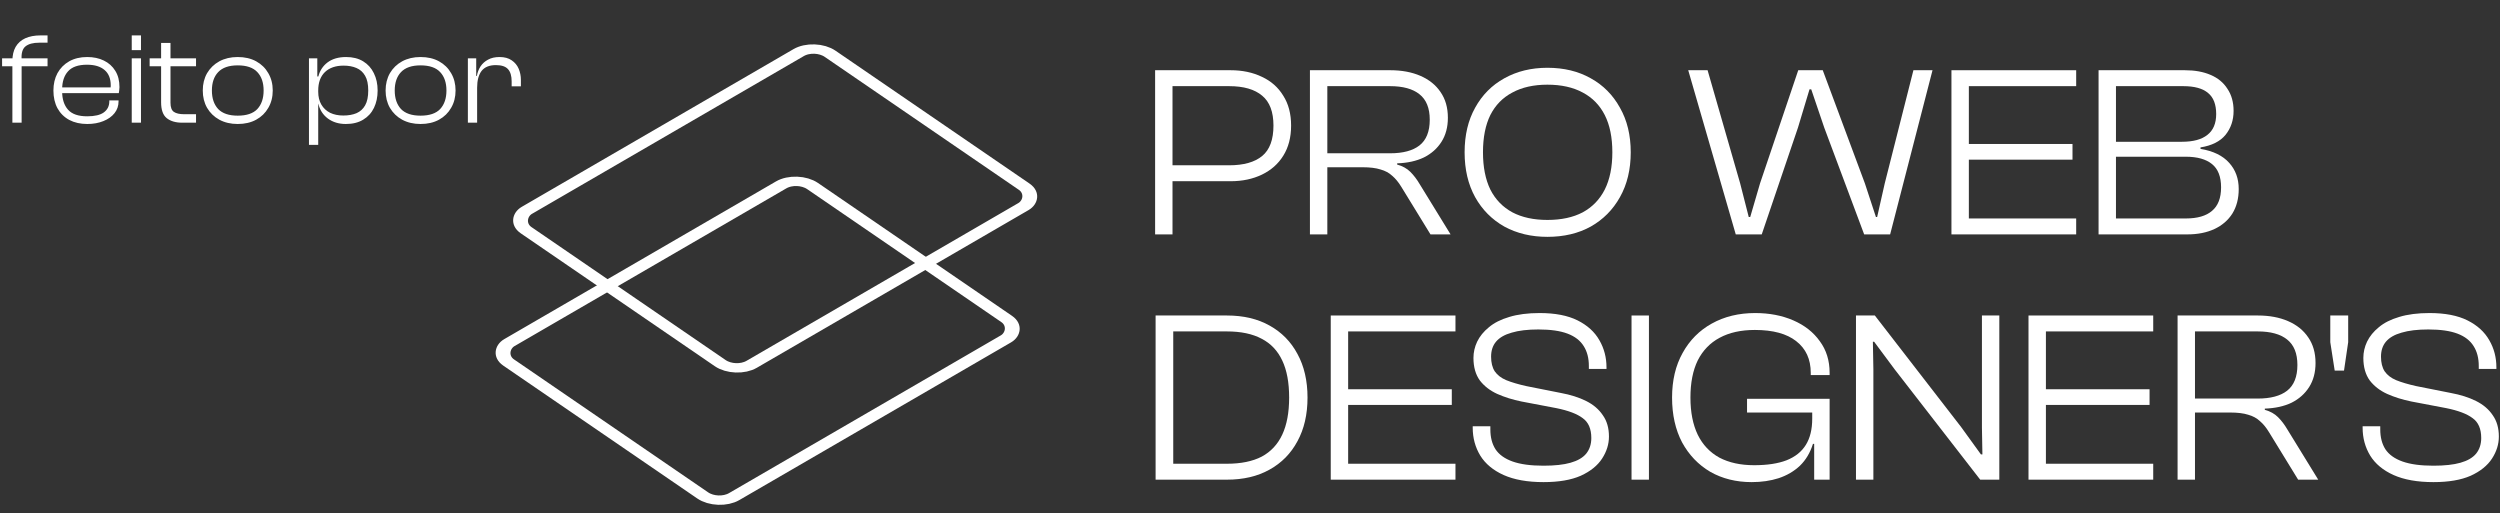 <svg xmlns="http://www.w3.org/2000/svg" width="1569" height="322" viewBox="0 0 1569 322" fill="none"><rect x="0" y="0" width="1569" height="322" fill="#333333" stroke="none"/><rect x="-0.156" y="4.151" width="171.02" height="220.562" rx="11.67" transform="matrix(0.825 0.565 -0.865 0.502 504.076 108.181)" stroke="white" stroke-width="7.78"></rect><rect x="-0.156" y="4.151" width="171.02" height="220.562" rx="11.67" transform="matrix(0.825 0.565 -0.865 0.502 515.059 25.156)" stroke="white" stroke-width="7.78"></rect><path d="M1527.22 302.575C1517.18 302.575 1508.82 301.089 1502.16 298.116C1495.6 295.143 1490.73 291.093 1487.55 285.967C1484.37 280.739 1482.78 274.895 1482.78 268.436V267.514H1493.85V269.513C1493.85 274.434 1494.93 278.586 1497.08 281.969C1499.34 285.352 1502.93 287.915 1507.85 289.658C1512.77 291.401 1519.23 292.272 1527.22 292.272C1534.19 292.272 1539.83 291.657 1544.14 290.427C1548.55 289.197 1551.83 287.3 1553.98 284.737C1556.13 282.071 1557.21 278.791 1557.21 274.895C1557.21 269.154 1555.42 265.002 1551.83 262.439C1548.34 259.773 1542.81 257.672 1535.22 256.134L1513.38 251.982C1507.85 250.854 1502.77 249.265 1498.16 247.215C1493.65 245.164 1490.01 242.345 1487.24 238.757C1484.57 235.066 1483.24 230.35 1483.24 224.609C1483.24 221.123 1484.01 217.74 1485.55 214.46C1487.19 211.076 1489.65 208.052 1492.93 205.387C1496.21 202.618 1500.46 200.466 1505.69 198.928C1511.02 197.287 1517.38 196.467 1524.76 196.467C1534.5 196.467 1542.45 198.005 1548.6 201.081C1554.75 204.156 1559.31 208.308 1562.28 213.537C1565.26 218.663 1566.74 224.353 1566.74 230.606V231.529H1555.67V229.684C1555.67 224.763 1554.6 220.611 1552.44 217.228C1550.29 213.742 1546.91 211.128 1542.29 209.385C1537.68 207.642 1531.58 206.771 1523.99 206.771C1517.23 206.771 1511.64 207.437 1507.23 208.77C1502.82 210 1499.54 211.897 1497.39 214.46C1495.34 216.92 1494.31 220.047 1494.31 223.84C1494.31 227.633 1495.08 230.709 1496.62 233.067C1498.26 235.425 1500.67 237.27 1503.85 238.603C1507.13 239.936 1511.28 241.166 1516.3 242.294L1537.99 246.6C1544.14 247.727 1549.47 249.419 1553.98 251.674C1558.49 253.93 1561.98 256.903 1564.44 260.594C1567 264.182 1568.28 268.641 1568.28 273.972C1568.28 278.791 1566.85 283.404 1563.98 287.813C1561.11 292.221 1556.65 295.809 1550.6 298.577C1544.55 301.243 1536.76 302.575 1527.22 302.575Z" fill="white"></path><path d="M1471.1 232.605H1465.26L1462.49 214.767V198.005H1473.72V214.767L1471.1 232.605Z" fill="white"></path><path d="M1377.57 301.037H1366.65V198.005H1417.09C1424.27 198.005 1430.57 199.184 1436 201.542C1441.44 203.9 1445.64 207.283 1448.61 211.691C1451.69 216.1 1453.23 221.482 1453.23 227.838C1453.23 233.682 1451.89 238.705 1449.23 242.909C1446.56 247.112 1442.87 250.393 1438.16 252.751C1433.44 255.006 1427.85 256.236 1421.4 256.441V257.21C1424.78 258.133 1427.55 259.671 1429.7 261.824C1431.85 263.976 1433.8 266.539 1435.54 269.513L1454.92 301.037H1442.31L1424.01 271.204C1422.27 268.334 1420.37 266.027 1418.32 264.284C1416.37 262.439 1413.91 261.106 1410.94 260.286C1408.07 259.363 1404.33 258.902 1399.71 258.902H1377.57V301.037ZM1377.57 208.001V250.136H1416.94C1425.03 250.136 1431.19 248.496 1435.39 245.215C1439.69 241.832 1441.85 236.45 1441.85 229.068C1441.85 221.79 1439.69 216.458 1435.39 213.075C1431.19 209.692 1425.03 208.001 1416.94 208.001H1377.57Z" fill="white"></path><path d="M1284.01 301.037H1273.09V198.005H1284.01V301.037ZM1351.36 301.037H1276.78V291.042H1351.36V301.037ZM1349.06 254.135H1276.78V244.293H1349.06V254.135ZM1351.36 208.001H1276.78V198.005H1351.36V208.001Z" fill="white"></path><path d="M1175.73 301.037H1164.81V198.005H1176.65L1230.78 267.975L1243.24 285.198H1244.16L1243.86 268.282V198.005H1254.77V301.037H1242.78L1189.11 231.836L1176.19 214.459H1175.42L1175.73 231.683V301.037Z" fill="white"></path><path d="M1099.37 302.575C1089.63 302.575 1080.96 300.423 1073.38 296.117C1065.89 291.708 1060 285.557 1055.69 277.663C1051.49 269.667 1049.39 260.286 1049.39 249.521C1049.39 238.757 1051.59 229.427 1056 221.533C1060.41 213.537 1066.51 207.386 1074.3 203.08C1082.19 198.671 1091.27 196.467 1101.52 196.467C1110.44 196.467 1118.43 198.005 1125.51 201.081C1132.58 204.156 1138.12 208.513 1142.12 214.152C1146.22 219.688 1148.27 226.301 1148.27 233.99V235.374H1136.43V233.99C1136.43 225.48 1133.4 218.868 1127.35 214.152C1121.41 209.436 1112.75 207.078 1101.37 207.078C1092.65 207.078 1085.27 208.718 1079.22 211.999C1073.27 215.177 1068.71 219.893 1065.53 226.147C1062.46 232.401 1060.92 240.192 1060.92 249.521C1060.92 258.748 1062.46 266.54 1065.53 272.896C1068.61 279.15 1073.12 283.917 1079.07 287.197C1085.12 290.376 1092.39 291.965 1100.9 291.965C1109.11 291.965 1115.87 290.939 1121.2 288.889C1126.64 286.736 1130.69 283.507 1133.35 279.201C1136.02 274.895 1137.35 269.41 1137.35 262.746V260.44L1148.27 261.516V263.977L1139.81 278.586H1137.81C1136.07 284.122 1133.35 288.684 1129.66 292.272C1125.97 295.758 1121.51 298.372 1116.28 300.115C1111.16 301.755 1105.52 302.575 1099.37 302.575ZM1148.27 301.038H1138.58V276.433L1137.35 274.741V252.289H1148.27V301.038ZM1148.27 258.902H1096.44V250.29H1148.27V258.902Z" fill="white"></path><path d="M1034.87 301.037H1023.95V198.005H1034.87V301.037Z" fill="white"></path><path d="M968.72 302.575C958.673 302.575 950.317 301.089 943.654 298.116C937.092 295.143 932.223 291.093 929.045 285.967C925.866 280.739 924.277 274.895 924.277 268.436V267.514H935.35V269.513C935.35 274.434 936.426 278.586 938.579 281.969C940.834 285.352 944.423 287.915 949.343 289.658C954.264 291.401 960.723 292.272 968.72 292.272C975.691 292.272 981.33 291.657 985.636 290.427C990.044 289.197 993.325 287.3 995.477 284.737C997.63 282.071 998.707 278.791 998.707 274.895C998.707 269.154 996.913 265.002 993.325 262.439C989.839 259.773 984.303 257.672 976.716 256.134L954.88 251.982C949.343 250.854 944.269 249.265 939.655 247.215C935.144 245.164 931.505 242.345 928.737 238.757C926.071 235.066 924.739 230.35 924.739 224.609C924.739 221.123 925.508 217.74 927.045 214.46C928.686 211.076 931.146 208.052 934.427 205.387C937.707 202.618 941.962 200.466 947.191 198.928C952.522 197.287 958.878 196.467 966.259 196.467C975.999 196.467 983.944 198.005 990.095 201.081C996.246 204.156 1000.81 208.308 1003.78 213.537C1006.75 218.663 1008.24 224.353 1008.24 230.606V231.529H997.169V229.684C997.169 224.763 996.093 220.611 993.94 217.228C991.787 213.742 988.404 211.128 983.79 209.385C979.177 207.642 973.077 206.771 965.49 206.771C958.724 206.771 953.137 207.437 948.728 208.77C944.32 210 941.039 211.897 938.886 214.46C936.836 216.92 935.811 220.047 935.811 223.84C935.811 227.633 936.58 230.709 938.118 233.067C939.758 235.425 942.167 237.27 945.345 238.603C948.626 239.936 952.778 241.166 957.801 242.294L979.484 246.6C985.636 247.727 990.967 249.419 995.477 251.674C999.988 253.93 1003.47 256.903 1005.93 260.594C1008.5 264.182 1009.78 268.641 1009.78 273.972C1009.78 278.791 1008.34 283.404 1005.47 287.813C1002.6 292.221 998.143 295.809 992.094 298.577C986.046 301.243 978.254 302.575 968.72 302.575Z" fill="white"></path><path d="M846.095 301.037H835.177V198.005H846.095V301.037ZM913.451 301.037H838.867V291.042H913.451V301.037ZM911.144 254.135H838.867V244.293H911.144V254.135ZM913.451 208.001H838.867V198.005H913.451V208.001Z" fill="white"></path><path d="M770.006 301.037H729.869V291.042H770.006C778.823 291.042 786.101 289.555 791.843 286.582C797.584 283.507 801.89 278.893 804.76 272.742C807.631 266.591 809.066 258.85 809.066 249.521C809.066 240.089 807.631 232.349 804.76 226.3C801.89 220.149 797.584 215.587 791.843 212.614C786.101 209.538 778.823 208.001 770.006 208.001H729.869V198.005H770.006C780.36 198.005 789.28 200.107 796.764 204.31C804.35 208.513 810.194 214.459 814.294 222.148C818.498 229.837 820.599 238.962 820.599 249.521C820.599 260.081 818.498 269.205 814.294 276.894C810.194 284.583 804.35 290.529 796.764 294.732C789.28 298.936 780.36 301.037 770.006 301.037ZM736.328 301.037H725.256V198.005H736.328V301.037Z" fill="white"></path><path d="M1372.73 147.105H1317.06V44.072H1371.19C1377.45 44.072 1382.83 45.046 1387.34 46.994C1391.95 48.942 1395.49 51.864 1397.95 55.76C1400.51 59.553 1401.8 64.166 1401.8 69.6C1401.8 75.443 1400.1 80.467 1396.72 84.67C1393.34 88.771 1388.11 91.385 1381.03 92.513V93.436C1389.03 94.768 1395.03 97.69 1399.03 102.201C1403.03 106.609 1405.02 112.094 1405.02 118.656C1405.02 124.602 1403.69 129.728 1401.03 134.034C1398.36 138.237 1394.62 141.466 1389.8 143.722C1384.98 145.977 1379.29 147.105 1372.73 147.105ZM1327.98 98.357V137.109H1371.81C1379.09 137.109 1384.57 135.52 1388.26 132.342C1392.06 129.164 1393.95 124.243 1393.95 117.579C1393.95 110.915 1392.06 106.046 1388.26 102.97C1384.47 99.894 1378.98 98.357 1371.81 98.357H1327.98ZM1327.98 54.068V88.976H1369.35C1376.42 88.976 1381.75 87.541 1385.34 84.67C1389.03 81.8 1390.88 77.442 1390.88 71.599C1390.88 65.55 1389.19 61.142 1385.8 58.374C1382.42 55.503 1377.24 54.068 1370.27 54.068H1327.98Z" fill="white"></path><path d="M1235.65 147.105H1224.73V44.072H1235.65V147.105ZM1303.01 147.105H1228.42V137.109H1303.01V147.105ZM1300.7 100.202H1228.42V90.36H1300.7V100.202ZM1303.01 54.068H1228.42V44.072H1303.01V54.068Z" fill="white"></path><path d="M1105.67 147.105H1089.36L1059.53 44.072H1071.68L1092.13 115.119L1097.51 136.186H1098.44L1104.59 115.119L1128.58 44.072H1143.96L1170.41 115.119L1177.33 136.186H1178.1L1182.86 115.119L1200.86 44.072H1212.85L1186.25 147.105H1169.95L1144.88 80.057L1136.73 56.067H1135.65L1128.42 80.057L1105.67 147.105Z" fill="white"></path><path d="M971.163 148.643C961.014 148.643 951.992 146.49 944.098 142.184C936.306 137.775 930.206 131.624 925.798 123.73C921.39 115.734 919.186 106.353 919.186 95.588C919.186 84.824 921.39 75.495 925.798 67.601C930.206 59.604 936.306 53.453 944.098 49.147C951.992 44.739 961.014 42.534 971.163 42.534C981.518 42.534 990.591 44.739 998.382 49.147C1006.17 53.453 1012.27 59.604 1016.68 67.601C1021.19 75.495 1023.45 84.824 1023.45 95.588C1023.45 106.353 1021.19 115.734 1016.68 123.73C1012.27 131.624 1006.17 137.775 998.382 142.184C990.591 146.49 981.518 148.643 971.163 148.643ZM971.163 138.032C979.877 138.032 987.259 136.443 993.308 133.265C999.356 129.984 1003.97 125.217 1007.15 118.963C1010.33 112.607 1011.91 104.815 1011.91 95.588C1011.91 86.259 1010.33 78.468 1007.15 72.214C1003.97 65.96 999.356 61.244 993.308 58.066C987.259 54.786 979.877 53.145 971.163 53.145C962.552 53.145 955.221 54.786 949.173 58.066C943.124 61.244 938.511 65.96 935.332 72.214C932.257 78.468 930.719 86.259 930.719 95.588C930.719 104.815 932.257 112.607 935.332 118.963C938.511 125.217 943.124 129.984 949.173 133.265C955.221 136.443 962.552 138.032 971.163 138.032Z" fill="white"></path><path d="M833.03 147.105H822.111V44.072H872.551C879.728 44.072 886.033 45.251 891.466 47.609C896.9 49.967 901.103 53.35 904.076 57.759C907.152 62.167 908.689 67.549 908.689 73.906C908.689 79.749 907.357 84.773 904.691 88.976C902.026 93.179 898.335 96.46 893.619 98.818C888.903 101.073 883.316 102.304 876.857 102.509V103.278C880.24 104.2 883.008 105.738 885.161 107.891C887.314 110.044 889.262 112.607 891.005 115.58L910.381 147.105H897.771L879.471 117.272C877.728 114.401 875.832 112.094 873.781 110.351C871.834 108.506 869.373 107.173 866.4 106.353C863.529 105.43 859.787 104.969 855.174 104.969H833.03V147.105ZM833.03 54.068V96.204H872.397C880.496 96.204 886.648 94.563 890.851 91.283C895.157 87.9 897.31 82.517 897.31 75.136C897.31 67.857 895.157 62.526 890.851 59.143C886.648 55.76 880.496 54.068 872.397 54.068H833.03Z" fill="white"></path><path d="M772.312 113.735H729.715V103.739H771.39C780.514 103.739 787.434 101.791 792.15 97.895C796.866 93.999 799.224 87.643 799.224 78.826C799.224 70.215 796.866 63.961 792.15 60.065C787.434 56.067 780.514 54.068 771.39 54.068H729.715V44.072H772.312C779.694 44.072 786.255 45.456 791.996 48.224C797.737 50.89 802.197 54.837 805.375 60.065C808.656 65.191 810.296 71.445 810.296 78.826C810.296 86.208 808.656 92.513 805.375 97.742C802.197 102.867 797.737 106.814 791.996 109.583C786.255 112.351 779.694 113.735 772.312 113.735ZM735.867 147.105H724.948V44.072H735.867V147.105Z" fill="white"></path><path d="M13.573 77H7.768V38.407C7.768 34.809 8.449 31.811 9.812 29.413C11.229 27.014 13.246 25.216 15.862 24.016C18.533 22.817 21.722 22.218 25.429 22.218H29.844V26.796H24.611C20.796 26.796 17.934 27.559 16.026 29.086C14.118 30.612 13.3 33.365 13.573 37.344V38.571V77ZM29.844 41.596H1.308V36.608H29.844V41.596ZM54.782 77.818C50.476 77.818 46.715 76.973 43.499 75.283C40.283 73.539 37.803 71.086 36.058 67.924C34.368 64.763 33.524 61.056 33.524 56.804C33.524 52.716 34.368 49.091 36.058 45.929C37.803 42.768 40.256 40.288 43.417 38.489C46.633 36.69 50.394 35.791 54.701 35.791C58.68 35.791 62.169 36.526 65.167 37.998C68.219 39.47 70.618 41.623 72.362 44.458C74.106 47.238 74.978 50.645 74.978 54.678C74.978 55.387 74.924 56.068 74.815 56.722C74.76 57.322 74.679 57.894 74.57 58.439H37.121V54.842H71.054L69.337 56.968C69.391 56.422 69.418 55.877 69.418 55.332C69.473 54.787 69.5 54.215 69.5 53.615C69.5 49.364 68.219 46.147 65.657 43.967C63.095 41.732 59.416 40.615 54.619 40.615C49.113 40.615 45.134 42.005 42.681 44.785C40.228 47.51 39.002 51.271 39.002 56.068V57.376C39.002 62.228 40.228 66.043 42.681 68.823C45.134 71.603 49.141 72.993 54.701 72.993C59.443 72.993 62.932 72.176 65.167 70.541C67.456 68.851 68.601 66.534 68.601 63.591V63.018H74.406V63.591C74.406 66.425 73.561 68.905 71.871 71.031C70.181 73.157 67.838 74.82 64.84 76.019C61.896 77.218 58.544 77.818 54.782 77.818ZM88.484 77H82.678V36.608H88.484V77ZM88.484 31.457H82.678V22.218H88.484V31.457ZM123.024 77H114.275C110.241 77 107.025 76.046 104.626 74.138C102.283 72.23 101.111 68.905 101.111 64.163V26.96H106.998V64.49C106.998 67.325 107.706 69.232 109.124 70.213C110.541 71.195 112.721 71.685 115.665 71.685H123.024V77ZM123.024 41.596H93.915V36.608H123.024V41.596ZM149.177 77.818C144.816 77.818 140.973 76.918 137.648 75.119C134.377 73.321 131.815 70.84 129.962 67.679C128.163 64.517 127.264 60.892 127.264 56.804C127.264 52.716 128.163 49.091 129.962 45.929C131.815 42.768 134.377 40.288 137.648 38.489C140.973 36.69 144.816 35.791 149.177 35.791C153.647 35.791 157.517 36.69 160.787 38.489C164.058 40.288 166.593 42.768 168.392 45.929C170.245 49.091 171.172 52.716 171.172 56.804C171.172 60.892 170.245 64.517 168.392 67.679C166.593 70.84 164.058 73.321 160.787 75.119C157.517 76.918 153.647 77.818 149.177 77.818ZM149.177 72.585C154.791 72.585 158.907 71.195 161.523 68.415C164.14 65.58 165.448 61.71 165.448 56.804C165.448 51.898 164.14 48.055 161.523 45.275C158.907 42.441 154.791 41.023 149.177 41.023C143.671 41.023 139.583 42.441 136.912 45.275C134.296 48.055 132.987 51.898 132.987 56.804C132.987 61.71 134.296 65.58 136.912 68.415C139.583 71.195 143.671 72.585 149.177 72.585ZM217.047 77.818C212.631 77.818 208.87 76.673 205.763 74.383C202.711 72.094 200.721 69.014 199.794 65.144H198.159V57.54H199.713C199.713 60.702 200.367 63.4 201.675 65.635C202.983 67.87 204.809 69.587 207.153 70.786C209.552 71.931 212.304 72.503 215.411 72.503C218.628 72.503 221.408 72.012 223.751 71.031C226.095 69.996 227.894 68.36 229.148 66.125C230.456 63.836 231.11 60.729 231.11 56.804C231.11 52.879 230.456 49.8 229.148 47.565C227.84 45.275 226.014 43.64 223.67 42.659C221.38 41.678 218.709 41.187 215.657 41.187C210.642 41.187 206.717 42.55 203.883 45.275C201.103 48.001 199.713 51.844 199.713 56.804H198.159L197.832 47.974H199.794C200.721 44.321 202.656 41.378 205.6 39.143C208.598 36.908 212.468 35.791 217.21 35.791C221.408 35.791 224.978 36.69 227.921 38.489C230.865 40.288 233.1 42.768 234.626 45.929C236.207 49.091 236.997 52.716 236.997 56.804C236.997 60.892 236.234 64.517 234.708 67.679C233.182 70.84 230.92 73.321 227.921 75.119C224.978 76.918 221.353 77.818 217.047 77.818ZM199.713 90.9H193.907V36.608H199.14V49.854L199.713 50.917V90.9ZM263.919 77.818C259.558 77.818 255.715 76.918 252.39 75.119C249.12 73.321 246.558 70.84 244.704 67.679C242.906 64.517 242.006 60.892 242.006 56.804C242.006 52.716 242.906 49.091 244.704 45.929C246.558 42.768 249.12 40.288 252.39 38.489C255.715 36.69 259.558 35.791 263.919 35.791C268.389 35.791 272.259 36.69 275.53 38.489C278.8 40.288 281.335 42.768 283.134 45.929C284.987 49.091 285.914 52.716 285.914 56.804C285.914 60.892 284.987 64.517 283.134 67.679C281.335 70.84 278.8 73.321 275.53 75.119C272.259 76.918 268.389 77.818 263.919 77.818ZM263.919 72.585C269.534 72.585 273.649 71.195 276.266 68.415C278.882 65.58 280.19 61.71 280.19 56.804C280.19 51.898 278.882 48.055 276.266 45.275C273.649 42.441 269.534 41.023 263.919 41.023C258.414 41.023 254.325 42.441 251.654 45.275C249.038 48.055 247.73 51.898 247.73 56.804C247.73 61.71 249.038 65.58 251.654 68.415C254.325 71.195 258.414 72.585 263.919 72.585ZM299.443 77H293.638V36.608H298.871V47.974L299.443 48.382V77ZM299.443 55.087H297.808V47.646H299.28C299.661 45.466 300.425 43.476 301.569 41.678C302.769 39.879 304.349 38.462 306.312 37.426C308.274 36.336 310.672 35.791 313.507 35.791C316.614 35.791 319.149 36.472 321.111 37.835C323.128 39.197 324.6 40.969 325.526 43.149C326.453 45.33 326.916 47.674 326.916 50.181V54.188H321.111V51.081C321.111 47.646 320.348 45.084 318.822 43.395C317.295 41.705 314.761 40.86 311.218 40.86C307.129 40.86 304.131 42.086 302.223 44.539C300.37 46.992 299.443 50.508 299.443 55.087Z" fill="white"></path></svg>